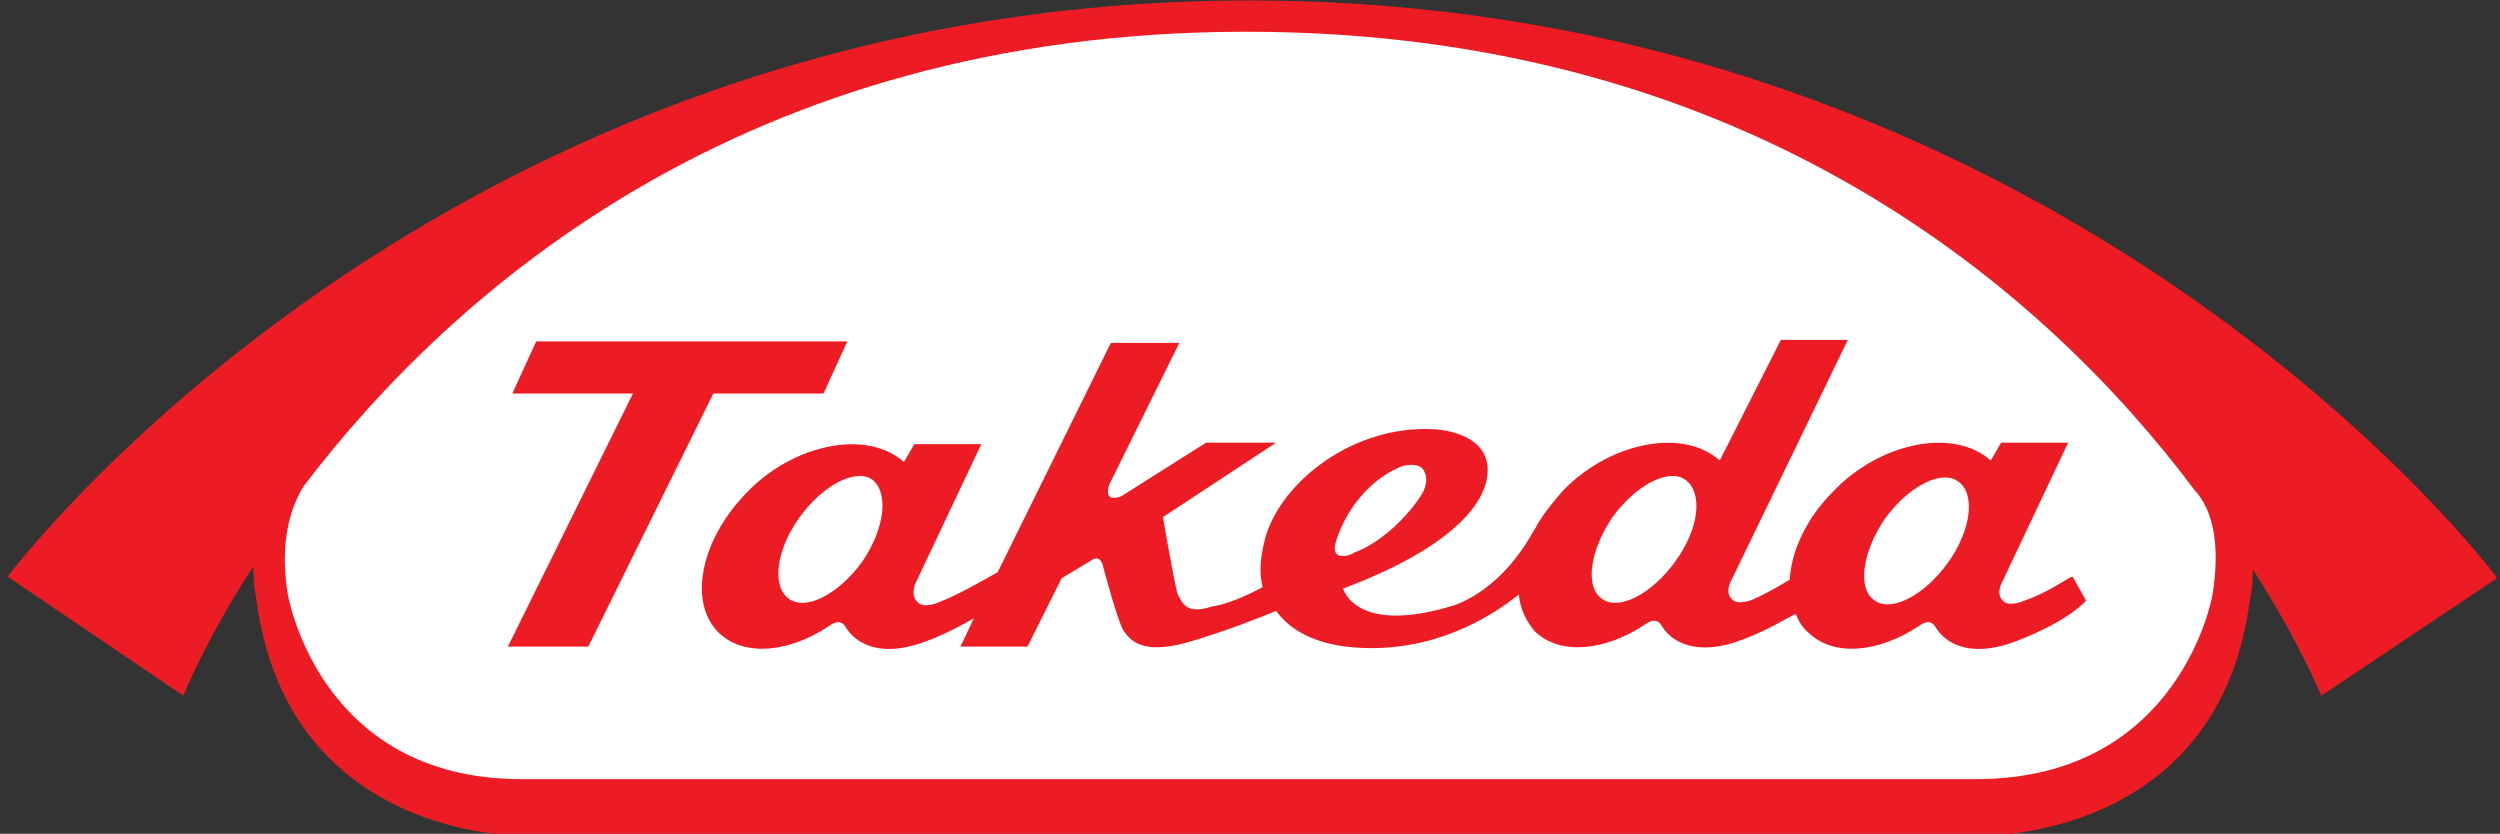 <?xml version="1.0" encoding="utf-8"?>
<!-- Generator: Adobe Illustrator 26.3.1, SVG Export Plug-In . SVG Version: 6.00 Build 0)  -->
<svg version="1.1" id="svg2" xmlns:svg="http://www.w3.org/2000/svg"
	 xmlns="http://www.w3.org/2000/svg" xmlns:xlink="http://www.w3.org/1999/xlink" x="0px" y="0px" viewBox="0 0 209.9 70"
	 style="enable-background:new 0 0 209.9 70;" xml:space="preserve">
<rect x="0" y="0" width="209.9" height="70" fill="#333333" stroke="none"/>
<style type="text/css">
	.st0{fill:#ED1C24;}
	.st1{fill:#FFFFFF;}
</style>
<g id="g12" transform="matrix(1.25,0,0,-1.25,-361.733,223.04)">
	<path id="path1196" class="st0" d="M373.3,178.4c-54.5,0-83.4-38.7-83.4-38.7l11.8-8c0,0,1.4,3.6,4.7,8.7c0-1.3,0.2-2.2,0.2-2.2
		c2.1-16.2,17.9-15.9,17.9-15.9h97.9c0,0,16-0.4,18.1,15.8c0,0,0.2,0.8,0.2,2.1c3.2-5,4.6-8.5,4.6-8.5l11.8,7.9
		C457.1,139.8,427.8,178.4,373.3,178.4"/>
	<path id="path1200" class="st1" d="M438,138.5c0,0-2.1-12.4-15.9-12.4h-97.7c-13.7,0-15.7,12.5-15.7,12.5c-0.5,3.3,0.1,5.6,1.1,7.2
		c9.9,13,29.5,30.5,63.3,30.5c34.1,0,53.9-17.7,63.7-30.8C438.1,144.1,438.5,141.7,438,138.5"/>
	<path id="path1204" class="st0" d="M344.7,152l1.6,3.5h-20.9l-1.6-3.5h8.1l-8.4-17h5.4l8.4,17L344.7,152L344.7,152z"/>
	<path id="path1208" class="st0" d="M420.2,140.6c-1.6-2.2-3.8-3.3-4.9-2.5c-1.2,0.8-0.8,3.3,0.7,5.5c1.6,2.2,3.8,3.3,4.9,2.5
		C422.1,145.3,421.8,142.8,420.2,140.6 M401.9,140.7c-1.6-2.2-3.8-3.3-4.9-2.5c-1.2,0.8-0.8,3.3,0.7,5.5c1.6,2.2,3.8,3.3,4.9,2.5
		C403.8,145.3,403.5,142.9,401.9,140.7 M379.2,142.3c0,0,1,3.4,4.3,4.8c0,0,0.9,0.3,1.4-0.1c0,0,0.7-0.7-0.1-1.9
		c-0.7-1.1-2.5-3.1-4.5-3.8C380.3,141.2,378.5,140.5,379.2,142.3 M347.3,140.7c-1.6-2.2-3.8-3.3-4.9-2.5c-1.2,0.8-0.9,3.3,0.7,5.5
		c1.6,2.2,3.8,3.3,4.9,2.5C349.1,145.3,348.8,142.9,347.3,140.7 M425.4,138.1c0,0-1.1-0.5-1.5,0c-0.5,0.5,0,1.3,0,1.3l4.4,9.3h-4.5
		l-0.7-1.2c-2.6,2.3-7.6,1.1-10.6-2.1c-1.8-1.8-2.8-4-2.9-5.9c-0.5-0.3-1.3-0.8-2.4-1.3c0,0-1.1-0.5-1.5,0c-0.5,0.5,0,1.3,0,1.3
		l7.8,16.1h-4.5l-4.1-8.1c-2.6,2.3-7.6,1.1-10.6-2.1c-0.6-0.7-1.1-1.3-1.6-2.1l0,0c0-0.1-0.1-0.1-0.1-0.2c-0.1-0.2-0.2-0.3-0.3-0.5
		c-2.4-4.2-5.5-4.9-5.5-4.9c-6.4-1.9-7.2,1.2-7.2,1.2c7.2,2.7,9.9,5.8,9.7,8.2c-0.2,2.4-3.6,2.5-3.6,2.5c-5.4,0.3-10.2-3.5-11.3-7.2
		c-0.3-1.1-0.5-2.3-0.2-3.4c-2.2-1.2-3.4-1.3-3.4-1.3c-1.8-0.6-2,0.3-2.3,0.8c-0.2,0.5-1,5.2-1,5.2l7.6,5h-4.7l-5.7-3.6
		c-1.3-0.5-0.8,0.8-0.8,0.8l4.7,9.5H364l-7.6-15.4c-0.9-0.5-2.6-1.5-3.9-2c0,0-1.1-0.5-1.5,0c-0.5,0.5-0.1,1.3-0.1,1.3l4.4,9.3h-4.5
		l-0.7-1.2c-2.6,2.3-7.6,1.1-10.6-2.1c-3.1-3.2-3.9-7.4-1.8-9.4c1.7-1.6,4.7-1.3,7.4,0.5c0,0,0.7,0.6,1.1-0.1
		c0.4-0.7,1.9-2.3,5.5-0.9c1.1,0.4,2.2,1,3.1,1.5l-0.9-1.9h4.5l2.3,4.6l2,1.2c0,0,0.6,0.5,0.8-0.5c0,0,1-3.8,1.4-4.3
		c0.4-0.5,1.1-1.6,4.3-0.7c2.4,0.7,4.7,1.6,5.9,2.1c1.1-1.5,3.1-2.5,6.4-2.5c4.9,0,8.4,2.4,9.9,3.6c0.1-1,0.5-1.8,1.1-2.5
		c1.7-1.6,4.7-1.3,7.4,0.5c0,0,0.7,0.6,1.1-0.1c0.4-0.7,1.9-2.3,5.5-0.9c1.6,0.6,2.7,1.3,3.5,1.7c0.2-0.5,0.5-1,0.9-1.3
		c1.7-1.6,4.7-1.3,7.4,0.5c0,0,0.7,0.6,1.1-0.1c0.4-0.7,1.9-2.3,5.5-0.9c3.6,1.4,4.6,2.7,4.6,2.7l-0.9,1.6
		C428.2,139.6,427.1,138.7,425.4,138.1"/>
</g>
</svg>
